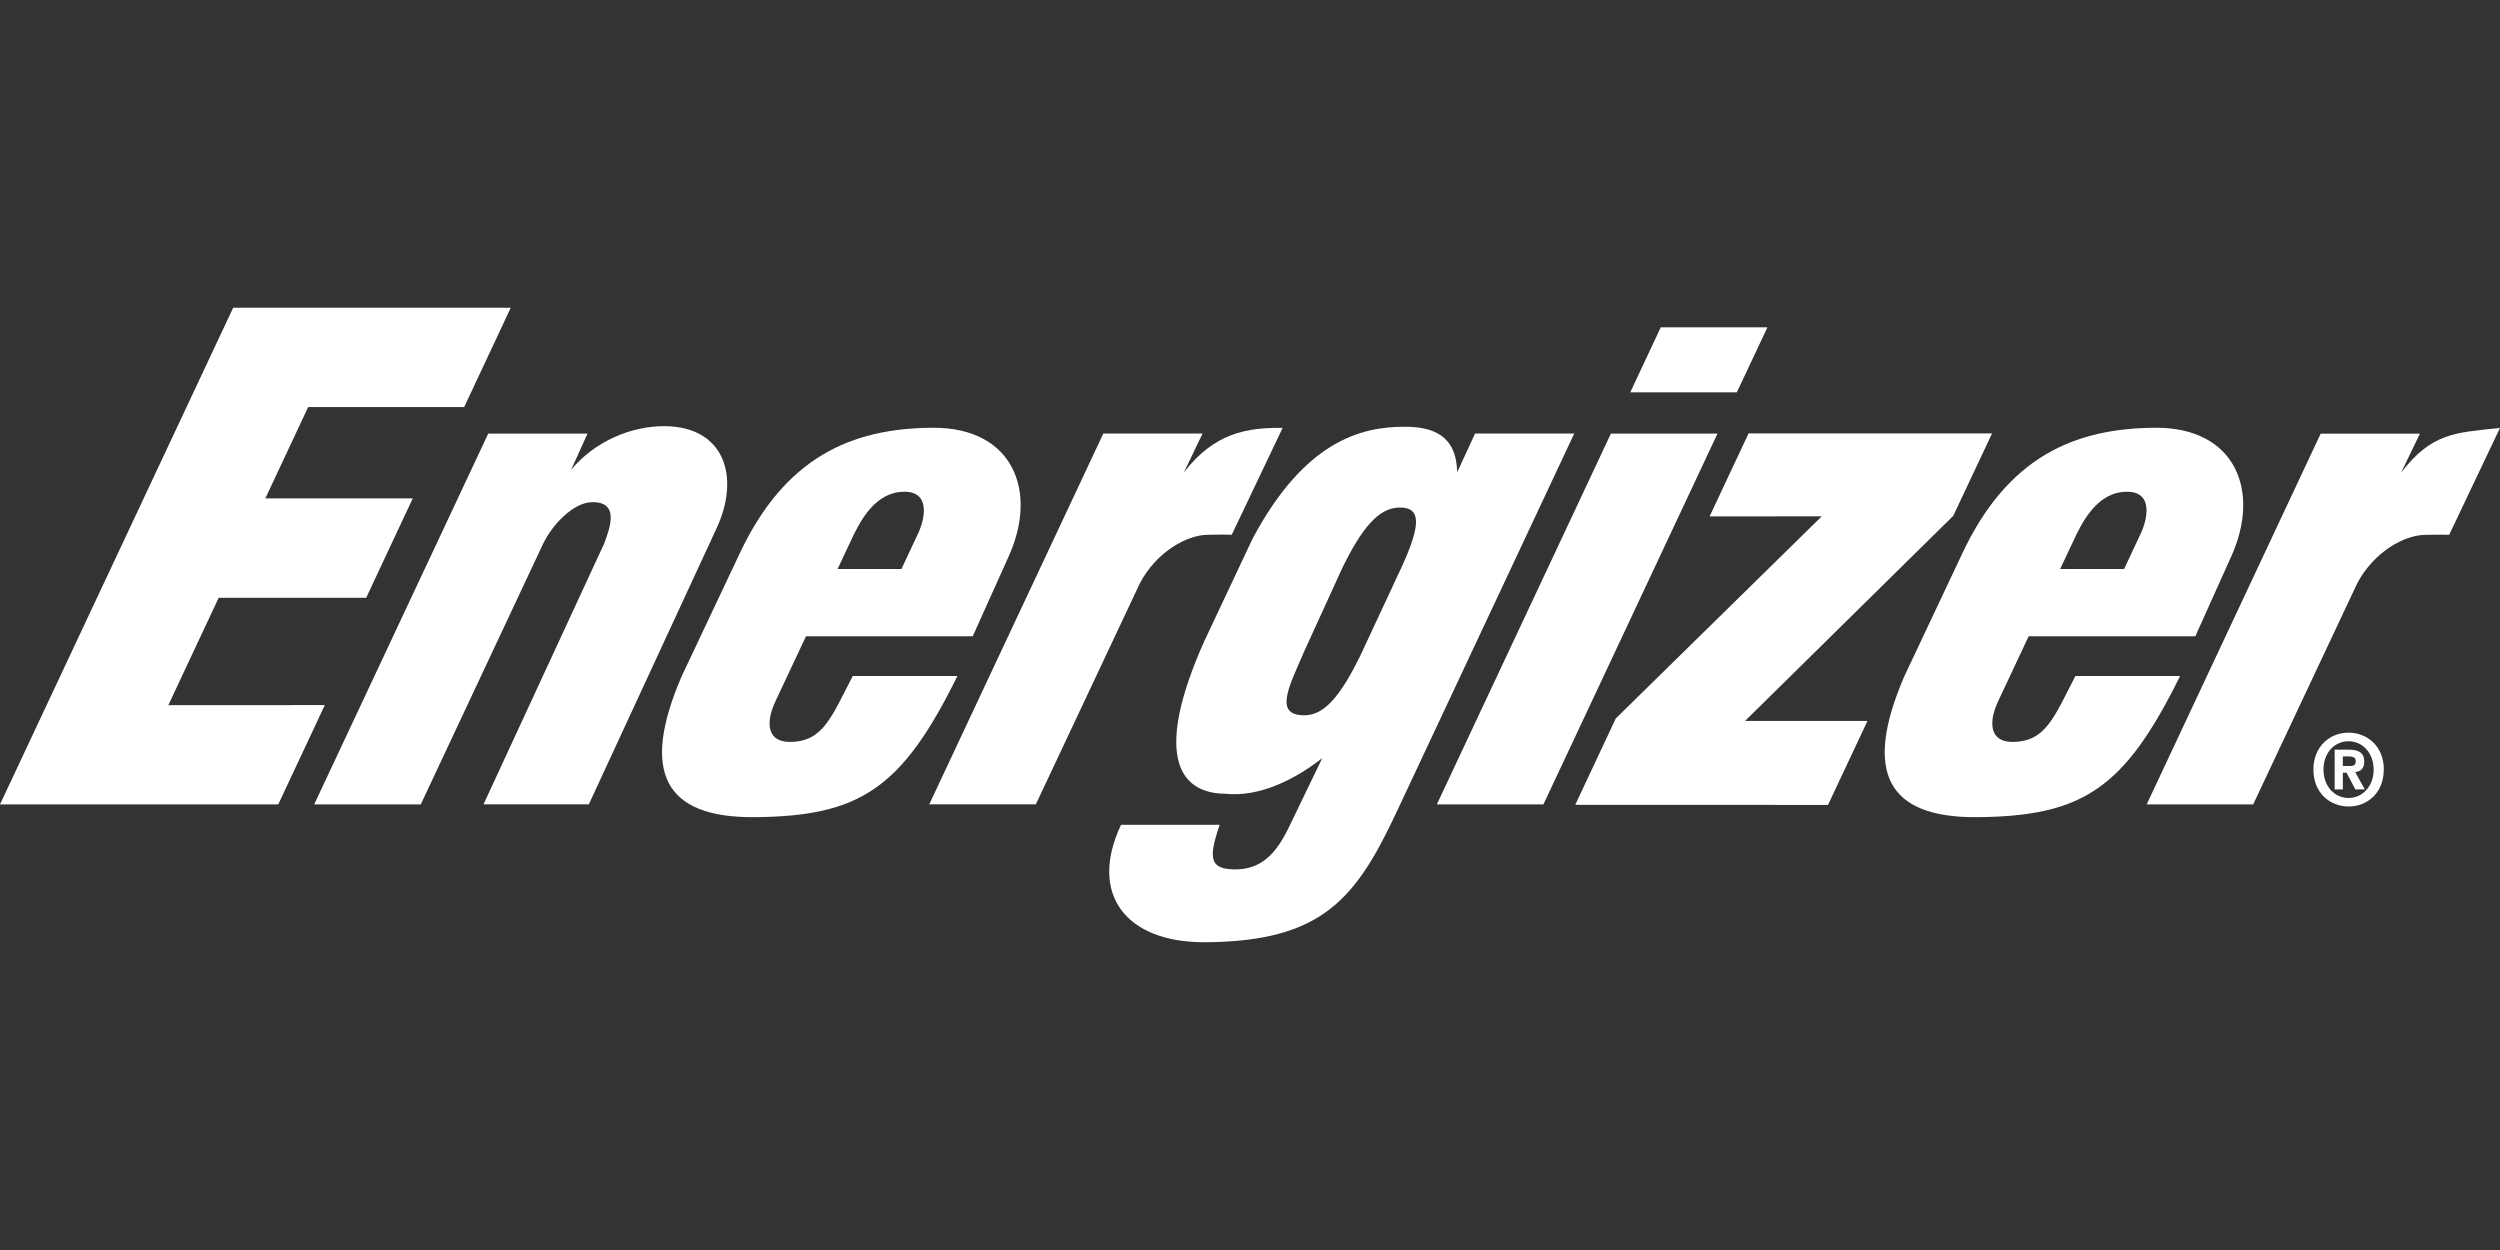 <?xml version="1.0" encoding="UTF-8"?>
<svg id="Layer_1" data-name="Layer 1" xmlns="http://www.w3.org/2000/svg" viewBox="0 0 300 150">
  <rect x="0" y="0" width="300" height="150" fill="#333333" stroke="none"/>
  <defs>
    <style>
      .cls-1, .cls-2 {
        fill: #fff;
      }

      .cls-2 {
        fill-rule: evenodd;
      }
    </style>
  </defs>
  <g>
    <polygon class="cls-1" points="0 96.53 27.98 36.93 61.29 36.93 55.7 48.85 36.98 48.85 31.84 59.81 49.53 59.81 43.94 71.74 26.24 71.74 20.2 84.62 38.98 84.61 33.39 96.53 0 96.53"/>
    <path class="cls-1" d="m142.08,56.67c3.68-4.76,7.58-5.36,11.84-5.33l-6.11,12.83c-1.27-.04-1.5,0-2.8,0-2.65,0-6.25,2.12-8.2,5.77l-12.51,26.58h-12.79l20.89-44.5h11.91l-2.23,4.64Z"/>
    <path class="cls-1" d="m172.42,96.53l20.89-44.5h12.79s-20.89,44.5-20.89,44.5h-12.8Zm23.21-49.45l3.66-7.8h12.8s-3.67,7.8-3.67,7.8h-12.8Z"/>
    <polygon class="cls-1" points="209.83 52.01 239.05 52.01 234.39 61.9 209.41 86.51 224.1 86.51 219.36 96.59 189.03 96.58 193.89 86.22 218.61 61.96 205.15 61.97 209.83 52.01"/>
    <path class="cls-1" d="m96.72,76.35l-3.66,7.79c-1.17,2.46-1.08,4.88,1.69,4.89,4.03,0,5.01-2.97,7.58-7.91h12.56c-6.66,13.5-11.66,16.84-24.39,16.94-10.67.07-13.71-5.28-8.71-16.89l6.98-14.77c5.39-11.44,13.3-15.04,23.23-15.07,9.54-.02,12.64,7.6,8.99,15.55l-4.26,9.47h-20Zm11.45-8.06l1.83-3.91c1.01-1.96,1.73-5.32-1.39-5.37-3.61-.05-5.44,3.55-6.59,6.06l-1.51,3.21h7.67Z"/>
    <path class="cls-1" d="m243.44,76.35l-3.66,7.79c-1.16,2.46-1.08,4.88,1.69,4.89,4.03,0,5.01-2.97,7.58-7.91h12.56c-6.66,13.5-11.66,16.84-24.39,16.94-10.67.07-13.71-5.28-8.71-16.89l6.97-14.77c5.39-11.44,13.31-15.04,23.23-15.07,9.54-.02,12.64,7.6,8.99,15.55l-4.26,9.47h-20.01Zm11.45-8.06l1.83-3.91c1.01-1.96,1.73-5.32-1.4-5.37-3.61-.05-5.44,3.55-6.59,6.06l-1.51,3.21h7.67Z"/>
    <path class="cls-1" d="m147,95.25c-5.89-.07-8.37-5.17-2.48-18.32l5.78-12.27c6.24-11.73,13.02-13.47,18.3-13.45,3.33.01,6.17,1.01,6.26,5.46l2.15-4.65h11.9s-21.3,45.38-21.3,45.38c-4.88,10.41-8.89,15.57-22.95,15.67-9.65.06-14.03-5.84-10.14-14.09h11.84c-1.42,4.12-1.12,5.29,1.75,5.35,3.23.05,5-1.93,6.42-4.78l4.14-8.57c-3.66,2.84-7.8,4.68-11.67,4.27Zm9.36-16.74c-1.74,3.99-3.54,7.44.32,7.32,2.35-.08,4.29-2.54,6.54-7.11l5.03-10.79c2.22-4.92,2.34-7.05-.3-7.03-2.54.03-4.52,2.5-6.81,7.12l-4.79,10.48Z"/>
    <path class="cls-1" d="m68.52,56.39c2.82-3.41,7.2-5.27,11.22-5.25,7.31.04,9.08,6.23,6.24,12.27l-15.32,33.11h-12.64s14.47-31.27,14.47-31.27c.79-2.07,1.8-5.03-1.42-4.99-2.28.02-4.83,2.73-5.92,5.04l-14.66,31.23h-12.79l20.89-44.5h11.91l-1.97,4.36Z"/>
    <path class="cls-1" d="m288.16,56.68c3.68-4.76,6.46-4.75,11.84-5.33l-6.1,12.83c-1.28-.04-1.51,0-2.79,0-2.67,0-6.26,2.12-8.22,5.77l-12.51,26.58h-12.78l20.88-44.49h11.91l-2.24,4.64Z"/>
  </g>
  <path class="cls-2" d="m281.14,92.73h.45l1.05,2h1.14s-1.16-2.09-1.16-2.09c.6-.05,1.09-.36,1.09-1.24,0-1.09-.69-1.44-1.86-1.44h-1.69v4.77s.98,0,.98,0v-2h0Zm0-.81v-1.15h.68c.37,0,.87.04.87.53,0,.53-.26.62-.69.62h-.86Zm4.92.42c0-2.8-2.01-4.42-4.23-4.42-2.24,0-4.23,1.64-4.22,4.44,0,2.8,1.99,4.42,4.23,4.42,2.23,0,4.22-1.63,4.21-4.44h0Zm-1.22,0c0,2.04-1.37,3.41-3,3.42h0c-1.67,0-3.02-1.37-3.02-3.41,0-2.04,1.34-3.4,3.01-3.4,1.63,0,3,1.35,3.01,3.39h0Z"/>
</svg>